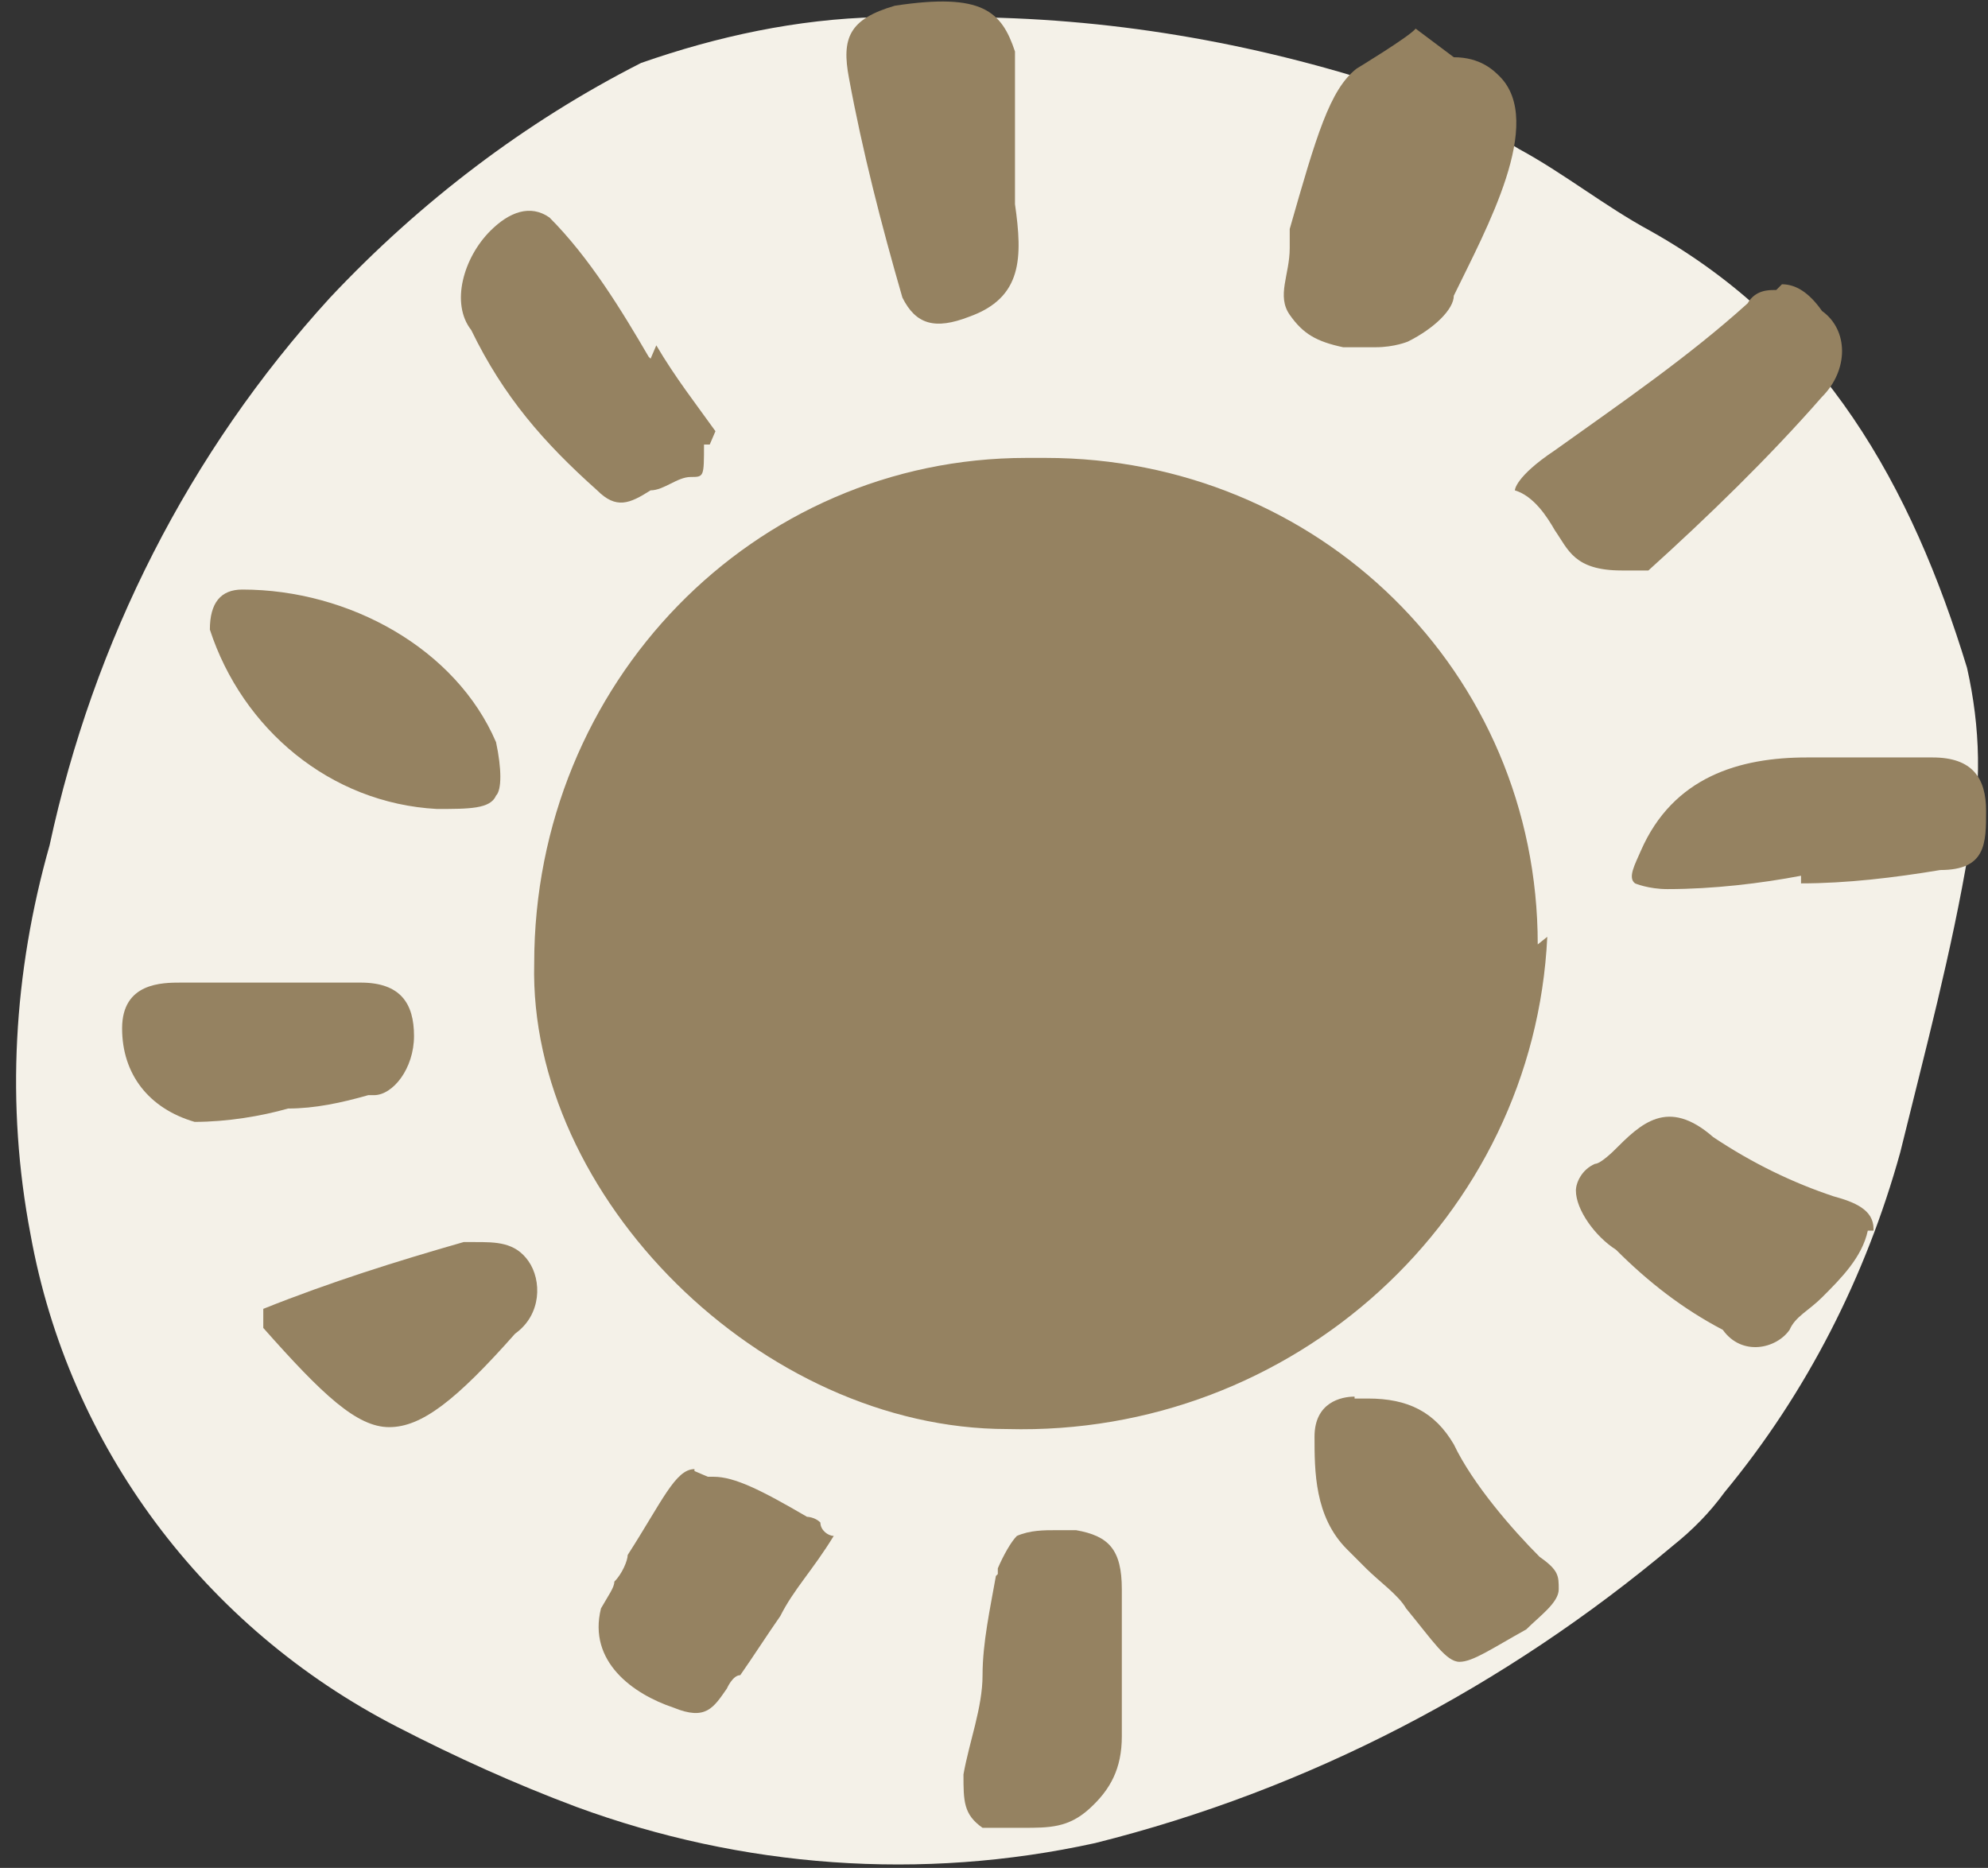 <?xml version="1.0" encoding="UTF-8"?>
<svg xmlns="http://www.w3.org/2000/svg" id="Layer_1" data-name="Layer 1" version="1.1" viewBox="0 0 104.2 97.9">
  <rect x="0" y="0" width="104.2" height="97.9" fill="#333333" stroke="none"/>
  <defs>
    <style> .cls-1 { fill: #f4f1e8; } .cls-1, .cls-2 { stroke-width: 0px; } .cls-2 { fill: #958261; } </style>
  </defs>
  <g id="Group_3782" data-name="Group 3782">
    <path id="Path_2176" data-name="Path 2176" class="cls-1" d="M50.3.9c7.7,0,15.3,1.3,22.6,3.7,2.3.8,4.6,1.9,6.7,3.2,2.4,1.3,4.5,3,6.9,4.3,9.1,5.1,13.7,13.4,16.6,22.9.7,3.1.8,6.3.1,9.5-.9,5.4-2.3,10.6-3.6,15.9-1.8,6.5-4.9,12.6-9.2,17.8-.8,1.1-1.7,2-2.7,2.8-8.8,7.4-19.1,12.8-30.3,15.6-9.1,2-18.5,1.3-27.2-1.9-3.2-1.2-6.3-2.6-9.4-4.2-10.1-5.2-17.2-14.7-19.2-25.8-1.3-6.8-.9-13.7,1-20.4,2.3-10.7,7.3-20.6,14.7-28.7,4.7-5,10.2-9.2,16.3-12.3,4-1.4,8.2-2.3,12.4-2.4,1.4-.1,2.8-.1,4.3,0"></path>
  </g>
  <g>
    <path id="Path_2155" data-name="Path 2155" class="cls-2" d="M81.1,49.1c-.7,14.7-13.3,26.2-28.3,25.8-12.9,0-25.1-12.2-24.8-24.4,0-14.7,11.5-26.5,25.8-26.5h1c14.3,0,25.8,11.2,25.8,25.5h0"></path>
    <path class="cls-2" d="M93,15.2h0c-.3,0-1,0-1.4.7-3.1,2.8-6.6,5.2-10.1,7.7-2.1,1.4-2.1,2.1-2.1,2.1h0c1,.3,1.7,1.4,2.1,2.1.7,1,1,2.1,3.5,2.1h1.4c3.1-2.8,6.3-5.9,9.1-9.1,1.4-1.4,1.4-3.5,0-4.5-.7-1-1.4-1.4-2.1-1.4l-.3.3Z"></path>
    <path class="cls-2" d="M53.2,4.4v-1.7c-.7-2.1-1.7-3.1-6.3-2.4-2.4.7-2.8,1.7-2.4,3.8.7,3.8,1.7,7.7,2.8,11.5.7,1.4,1.7,1.7,3.5,1,2.8-1,2.8-3.1,2.4-5.9v-2.1h.3-.3v-4.2Z"></path>
    <path class="cls-2" d="M52.2,82.6c-.3,1.7-.7,3.5-.7,5.2s-.7,3.5-1,5.2c0,1.4,0,2.1,1,2.8h2.1c1.4,0,2.4,0,3.5-1s1.7-2.1,1.7-3.8v-7.7c0-2.1-.7-2.8-2.4-3.1h-1c-.7,0-1.4,0-2.1.3-.3.3-.7,1-1,1.7v.3Z"></path>
    <path class="cls-2" d="M94.4,46.3c2.4,0,4.9-.3,7.3-.7,2.4,0,2.4-1.4,2.4-3.1s-.7-2.8-2.8-2.8h-6.6c-3.5,0-7,1-8.7,4.9-.3.7-.7,1.4-.3,1.7,0,0,.7.3,1.7.3,2.4,0,4.9-.3,7-.7v.3Z"></path>
    <path class="cls-2" d="M34,18.7c-1.4-2.4-3.1-5.2-5.2-7.3-1-.7-2.1-.3-3.1.7-1.4,1.4-2.1,3.8-1,5.2,1.7,3.5,3.8,5.9,6.6,8.4,1,1,1.7.7,2.8,0,.7,0,1.4-.7,2.1-.7s.7,0,.7-1.7h.3l.3-.7h0c-1-1.4-2.1-2.8-3.1-4.5l-.3.7Z"></path>
    <path class="cls-2" d="M12.7,30.9q-1.7,0-1.7,2.1c1.7,5.2,6.3,9.1,11.9,9.4h0c1.7,0,2.8,0,3.1-.7.3-.3.3-1.4,0-2.8-2.1-4.9-7.7-8-13.3-8Z"></path>
    <path class="cls-2" d="M98.2,64.4c0-1-1-1.4-2.1-1.7-2.1-.7-4.2-1.7-6.3-3.1-2.4-2.1-3.8-.7-5.2.7,0,0-.7.7-1,.7-.7.3-1,1-1,1.4,0,1,1,2.4,2.1,3.1,1.7,1.7,3.5,3.1,5.6,4.2h0c1,1.4,2.8,1,3.5,0,.3-.7,1-1,1.7-1.7,1-1,2.1-2.1,2.4-3.5h.3-.3.3Z"></path>
    <path class="cls-2" d="M71,73.2c-.7,0-2.1.3-2.1,2.1s0,4.2,1.7,5.9l1,1c.7.7,1.7,1.4,2.1,2.1,1.4,1.7,2.1,2.8,2.8,2.8s1.7-.7,3.5-1.7c.7-.7,1.7-1.4,1.7-2.1s0-1-1-1.7c-1.4-1.4-3.5-3.8-4.5-5.9-1-1.7-2.4-2.4-4.5-2.4h0c0-.3,0,0,0,0h-.7Z"></path>
    <path class="cls-2" d="M19.3,51.5h-9.8c-1,0-3.1,0-3.1,2.4s1.4,4.2,3.8,4.9c1.7,0,3.5-.3,4.9-.7,1.4,0,2.8-.3,4.2-.7h.3c1,0,2.1-1.4,2.1-3.1s-.7-2.8-2.8-2.8h.3Z"></path>
    <g>
      <path class="cls-2" d="M36.4,77c-1,0-1.7,1.7-3.5,4.5,0,.3-.3,1-.7,1.4,0,.3-.3.7-.7,1.4-.7,2.8,1.7,4.5,3.8,5.2,1.7.7,2.1,0,2.8-1,0,0,.3-.7.7-.7.7-1,1.4-2.1,2.1-3.1.7-1.4,1.7-2.4,2.8-4.2-.3,0-.7-.3-.7-.7-.3-.3-.7-.3-.7-.3h0c-2.4-1.4-3.8-2.1-4.9-2.1s0,0-.3,0l-.7-.3Z"></path>
      <polygon class="cls-2" points="44.8 80.2 44.8 80.2 44.8 80.2 44.8 80.2"></polygon>
    </g>
    <path class="cls-2" d="M25.3,65.1h-1c-3.5,1-7,2.1-10.5,3.5v1c3.1,3.5,4.9,5.2,6.6,5.2h0c1.7,0,3.5-1.4,6.6-4.9,1.4-1,1.4-2.8.7-3.8-.7-1-1.7-1-2.8-1h.3Z"></path>
    <path class="cls-2" d="M76.2,3c1.4,0,2.1.7,2.4,1,2.4,2.4-.7,8-2.4,11.5,0,.7-1,1.7-2.4,2.4,0,0-.7.3-1.7.3h-1.7c-1.4-.3-2.1-.7-2.8-1.7-.7-1,0-2.1,0-3.5v-1c1.4-4.9,2.1-7.3,3.5-8.4,0,0,2.8-1.7,3.1-2.1h0"></path>
  </g>
</svg>
